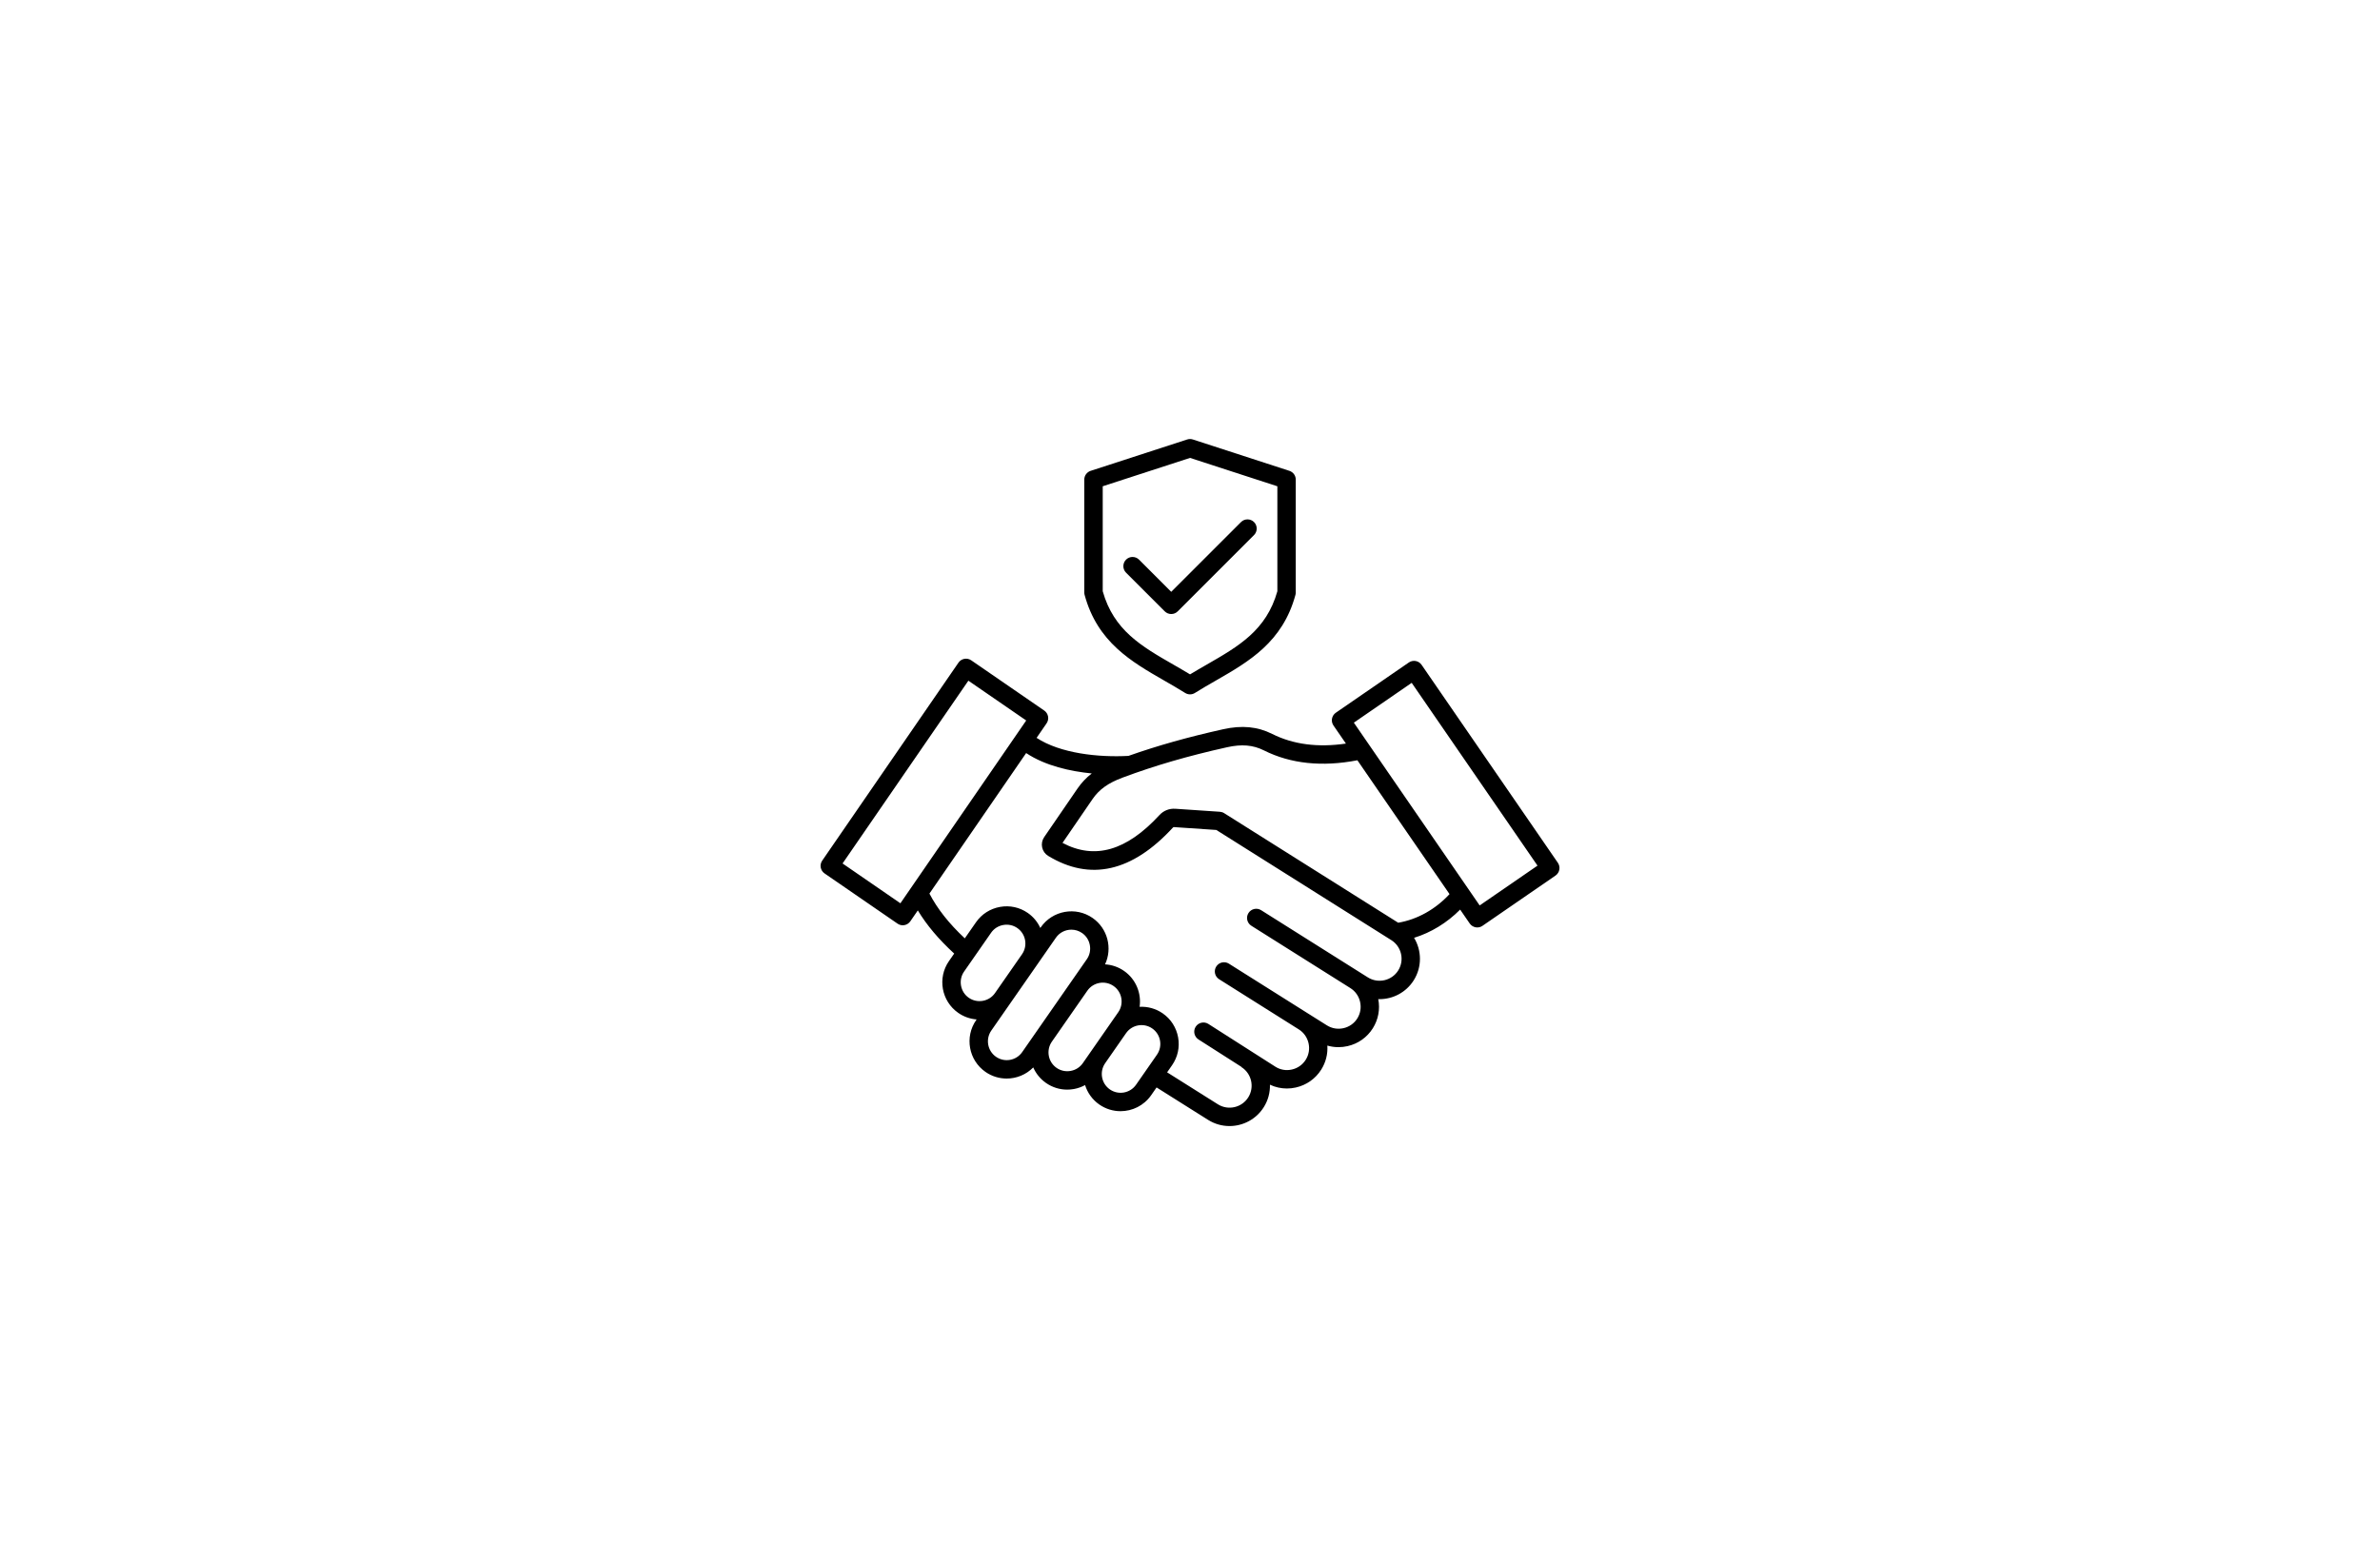 <svg version="1.2" preserveAspectRatio="xMidYMid meet" height="4040" viewBox="0 0 4608 3030" zoomAndPan="magnify" width="6144" xmlns:xlink="http://www.w3.org/1999/xlink" xmlns="http://www.w3.org/2000/svg"><defs><clipPath id="57c44ac352"><path d="M 1588 850 L 3020 850 L 3020 2180.254 L 1588 2180.254 Z M 1588 850"></path></clipPath></defs><g id="720cba50fd"><g clip-path="url(#57c44ac352)" clip-rule="nonzero"><path d="M 3016.234 1670.551 L 2752.426 1287.309 C 2746.848 1279.203 2735.777 1277.156 2727.672 1282.734 L 2586.359 1379.992 C 2582.473 1382.664 2579.801 1386.789 2578.941 1391.422 C 2578.078 1396.078 2579.117 1400.859 2581.789 1404.746 L 2605.891 1439.738 C 2551.754 1447.719 2503.816 1441.488 2463.125 1421.07 C 2434.629 1406.793 2404.445 1403.914 2368.086 1412.016 C 2299.312 1427.359 2241.734 1443.535 2184.895 1463.57 C 2127.074 1466.773 2052.988 1458.879 2006.984 1428.668 L 2026.336 1400.531 C 2029.008 1396.645 2030.047 1391.836 2029.184 1387.207 C 2028.324 1382.574 2025.652 1378.449 2021.766 1375.777 L 1880.453 1278.523 C 1872.352 1272.941 1861.25 1274.988 1855.699 1283.094 L 1591.895 1666.395 C 1586.312 1674.496 1588.359 1685.566 1596.465 1691.145 L 1737.777 1788.402 C 1740.773 1790.449 1744.305 1791.551 1747.867 1791.551 C 1748.938 1791.551 1750.035 1791.461 1751.102 1791.254 C 1755.734 1790.391 1759.859 1787.719 1762.531 1783.832 L 1777.016 1762.789 C 1794.289 1791.371 1817.559 1818.941 1847.449 1846.336 L 1837.328 1860.879 C 1814.621 1893.496 1822.695 1938.488 1855.312 1961.191 C 1866 1968.613 1878.227 1972.918 1890.902 1973.867 L 1890.012 1975.141 C 1867.305 2007.758 1875.379 2052.754 1907.996 2075.457 C 1920.523 2084.184 1934.859 2088.336 1949.047 2088.336 C 1968.012 2088.336 1986.711 2080.859 2000.512 2066.82 C 2005.68 2078.543 2013.988 2089.051 2025.266 2096.914 C 2037.438 2105.371 2051.625 2109.793 2066.199 2109.793 C 2070.5 2109.793 2074.836 2109.41 2079.141 2108.637 C 2086.887 2107.242 2094.156 2104.629 2100.867 2100.98 C 2105.465 2115.73 2114.785 2129.145 2128.438 2138.641 C 2140.965 2147.34 2155.301 2151.523 2169.488 2151.523 C 2192.312 2151.523 2214.754 2140.75 2228.762 2120.656 L 2239.27 2105.551 L 2338.938 2168.293 C 2351.848 2176.422 2366.246 2180.312 2380.492 2180.312 C 2406.523 2180.312 2431.988 2167.371 2446.828 2143.777 C 2455.348 2130.273 2459.176 2115.137 2458.789 2100.238 C 2469.09 2105.105 2480.219 2107.598 2491.559 2107.598 C 2497.316 2107.598 2503.105 2106.977 2508.863 2105.668 C 2529.434 2101.07 2546.914 2088.754 2558.105 2071.004 C 2566.949 2056.965 2570.984 2040.82 2569.918 2024.496 C 2576.891 2026.516 2584.133 2027.555 2591.465 2027.555 C 2597.312 2027.555 2603.219 2026.902 2609.066 2025.566 C 2629.488 2020.938 2646.852 2008.648 2657.953 1991.02 C 2668.605 1974.102 2672.289 1954.16 2668.488 1934.512 C 2669.289 1934.543 2670.062 1934.602 2670.863 1934.602 C 2696.863 1934.602 2722.359 1921.66 2737.199 1898.066 C 2753.496 1872.188 2752.695 1840.371 2737.852 1815.828 C 2770.711 1805.676 2801.609 1786.801 2827.047 1761.188 L 2845.535 1788.047 C 2848.207 1791.934 2852.332 1794.605 2856.965 1795.465 C 2858.031 1795.676 2859.129 1795.762 2860.199 1795.762 C 2863.789 1795.762 2867.293 1794.695 2870.289 1792.617 L 3011.602 1695.359 C 3019.766 1689.75 3021.812 1678.652 3016.234 1670.551 Z M 1743.297 1748.961 L 1631.309 1671.883 L 1874.902 1317.965 L 1986.891 1395.039 Z M 1926.43 1922.848 C 1920.91 1930.801 1912.566 1936.113 1902.922 1937.836 C 1893.305 1939.559 1883.629 1937.48 1875.676 1931.93 C 1867.719 1926.41 1862.406 1918.07 1860.684 1908.426 C 1858.965 1898.777 1861.043 1889.133 1866.594 1881.18 L 1918.918 1806.004 C 1924.441 1798.051 1932.781 1792.738 1942.426 1791.016 C 1952.043 1789.293 1961.719 1791.371 1969.676 1796.922 C 1986.176 1808.406 1990.242 1831.141 1978.785 1847.641 Z M 1928.387 2046.191 C 1911.887 2034.707 1907.82 2011.945 1919.277 1995.441 L 2007.992 1867.973 C 2007.992 1867.973 2007.992 1867.973 2007.992 1867.941 L 2044.352 1815.68 C 2051.418 1805.5 2062.785 1800.066 2074.332 1800.066 C 2081.512 1800.066 2088.785 1802.176 2095.109 1806.598 C 2103.062 1812.117 2108.375 1820.457 2110.098 1830.102 C 2111.816 1839.746 2109.742 1849.395 2104.191 1857.348 L 1979.113 2037.082 C 1967.625 2053.613 1944.891 2057.68 1928.387 2046.191 Z M 2072.906 2073.559 C 2063.289 2075.277 2053.613 2073.199 2045.66 2067.652 C 2029.156 2056.164 2025.09 2033.402 2036.547 2016.898 L 2105.23 1918.25 C 2116.715 1901.746 2139.48 1897.68 2155.984 1909.137 C 2172.484 1920.621 2176.551 1943.387 2165.098 1959.887 L 2151.027 1980.098 C 2151.027 1980.129 2150.996 1980.129 2150.996 1980.156 L 2096.441 2058.57 C 2090.895 2066.492 2082.551 2071.836 2072.906 2073.559 Z M 2199.586 2100.27 C 2188.098 2116.77 2165.332 2120.863 2148.832 2109.379 C 2132.328 2097.895 2128.262 2075.129 2139.719 2058.629 L 2180.172 2000.488 C 2191.66 1983.988 2214.426 1979.891 2230.93 1991.375 C 2247.43 2002.863 2251.496 2025.625 2240.039 2042.129 Z M 2707.105 1879.07 C 2694.578 1898.957 2668.191 1904.953 2648.305 1892.426 L 2441.723 1762.344 C 2433.414 1757.094 2422.402 1759.613 2417.18 1767.926 C 2411.926 1776.234 2414.449 1787.246 2422.758 1792.469 L 2614.5 1913.172 C 2614.5 1913.172 2614.527 1913.203 2614.527 1913.203 C 2624.117 1919.227 2630.793 1928.695 2633.316 1939.855 C 2635.84 1951.012 2633.91 1962.41 2627.887 1971.996 C 2621.859 1981.582 2612.391 1988.23 2601.23 1990.781 C 2590.07 1993.305 2578.672 1991.375 2569.086 1985.352 L 2533.707 1963.094 C 2533.676 1963.094 2533.676 1963.062 2533.648 1963.062 C 2533.648 1963.062 2533.617 1963.062 2533.617 1963.035 L 2379.336 1865.895 C 2371.023 1860.641 2360.012 1863.164 2354.789 1871.473 C 2349.535 1879.785 2352.059 1890.797 2360.367 1896.02 L 2514.711 1993.188 C 2524.297 1999.211 2530.945 2008.68 2533.5 2019.84 C 2536.023 2030.996 2534.094 2042.395 2528.066 2051.98 C 2521.98 2061.656 2512.426 2068.363 2501.176 2070.887 C 2490.074 2073.379 2478.797 2071.422 2469.359 2065.426 L 2339.59 1982.59 C 2331.309 1977.309 2320.297 1979.742 2314.984 1988.023 C 2309.703 1996.305 2312.137 2007.312 2320.418 2012.625 L 2403.586 2065.723 L 2403.406 2066.02 C 2423.293 2078.543 2429.289 2104.898 2416.762 2124.812 C 2404.238 2144.695 2377.852 2150.691 2357.965 2138.168 L 2259.691 2076.289 L 2269.277 2062.516 C 2280.23 2046.758 2284.414 2027.645 2281 2008.648 C 2277.586 1989.656 2267.051 1973.152 2251.289 1962.203 C 2237.668 1952.734 2221.875 1948.641 2206.441 1949.441 C 2210.18 1923.324 2199.406 1896.047 2176.316 1879.961 C 2165.305 1872.305 2152.629 1867.973 2139.512 1867.23 C 2154.172 1836.039 2144.676 1797.781 2115.438 1777.453 C 2082.82 1754.746 2037.824 1762.82 2015.117 1795.438 L 2014.195 1796.773 C 2008.914 1785.199 2000.691 1775.168 1990.008 1767.719 C 1974.246 1756.766 1955.133 1752.582 1936.137 1755.992 C 1917.141 1759.406 1900.637 1769.941 1889.684 1785.703 L 1867.988 1816.863 C 1837.387 1788.285 1814.859 1759.703 1799.512 1730.172 L 1986.77 1458.109 C 2024.316 1483.066 2072.789 1493.516 2113.777 1497.582 C 2102.855 1506.039 2093.742 1515.746 2085.938 1527.141 L 2021.648 1620.895 C 2017.641 1626.773 2016.246 1633.836 2017.73 1640.75 C 2019.211 1647.695 2023.398 1653.574 2029.48 1657.254 C 2110.75 1706.578 2191.957 1688.148 2270.879 1602.438 C 2271.652 1601.605 2272.156 1601.398 2273.285 1601.484 L 2354.965 1607.008 L 2693.746 1820.309 C 2713.633 1832.805 2719.629 1859.188 2707.105 1879.07 Z M 2707.105 1786.621 L 2370.133 1574.48 C 2367.641 1572.906 2364.789 1571.984 2361.852 1571.777 L 2275.688 1565.961 C 2263.785 1565.16 2252.773 1569.551 2244.672 1578.336 C 2181.035 1647.43 2119.594 1665.059 2057.145 1632.055 L 2115.289 1547.262 C 2128.145 1528.508 2145.535 1516.07 2173.465 1505.652 C 2236.656 1482.09 2299.078 1463.953 2375.801 1446.832 C 2404.117 1440.539 2426.113 1442.406 2447.125 1452.945 C 2498.859 1478.883 2559.707 1485.266 2628.094 1472.059 L 2806.477 1731.211 C 2779.23 1760.684 2743.879 1780.449 2707.105 1786.621 Z M 2864.828 1753.145 L 2621.234 1399.227 L 2733.223 1322.148 L 2976.816 1676.07 Z M 2254.078 1317.727 C 2267.465 1325.414 2281.297 1333.367 2294.594 1341.707 C 2297.504 1343.52 2300.797 1344.438 2304.062 1344.438 C 2307.328 1344.438 2310.652 1343.52 2313.531 1341.707 C 2326.828 1333.34 2340.66 1325.414 2354.047 1317.727 C 2417.594 1281.223 2483.336 1243.5 2508.152 1151.852 C 2508.566 1150.34 2508.773 1148.766 2508.773 1147.191 L 2508.773 928.609 C 2508.773 920.891 2503.816 914.066 2496.457 911.664 L 2309.555 850.941 C 2305.961 849.781 2302.133 849.781 2298.543 850.941 L 2111.641 911.664 C 2104.309 914.035 2099.32 920.891 2099.32 928.609 L 2099.32 1147.191 C 2099.32 1148.766 2099.531 1150.34 2099.945 1151.852 C 2124.789 1243.473 2190.531 1281.223 2254.078 1317.727 Z M 2134.969 941.551 L 2304.062 886.613 L 2473.156 941.551 L 2473.156 1144.789 C 2451.758 1220.559 2398.211 1251.305 2336.328 1286.863 C 2325.73 1292.945 2314.867 1299.18 2304.094 1305.738 C 2293.289 1299.18 2282.426 1292.945 2271.859 1286.863 C 2209.973 1251.305 2156.43 1220.559 2135.027 1144.789 L 2135.027 941.551 Z M 2180.172 1108.82 C 2173.227 1101.875 2173.227 1090.598 2180.172 1083.621 C 2187.117 1076.676 2198.398 1076.676 2205.375 1083.621 L 2267.645 1145.918 L 2402.754 1010.848 C 2409.699 1003.902 2420.977 1003.902 2427.953 1010.848 C 2434.898 1017.793 2434.898 1029.07 2427.953 1036.016 L 2280.258 1183.699 C 2276.906 1187.051 2272.395 1188.922 2267.676 1188.922 C 2262.953 1188.922 2258.414 1187.051 2255.09 1183.699 Z M 2180.172 1108.82" style="stroke:none;fill-rule:nonzero;fill:#000000;fill-opacity:1;"></path></g></g></svg>